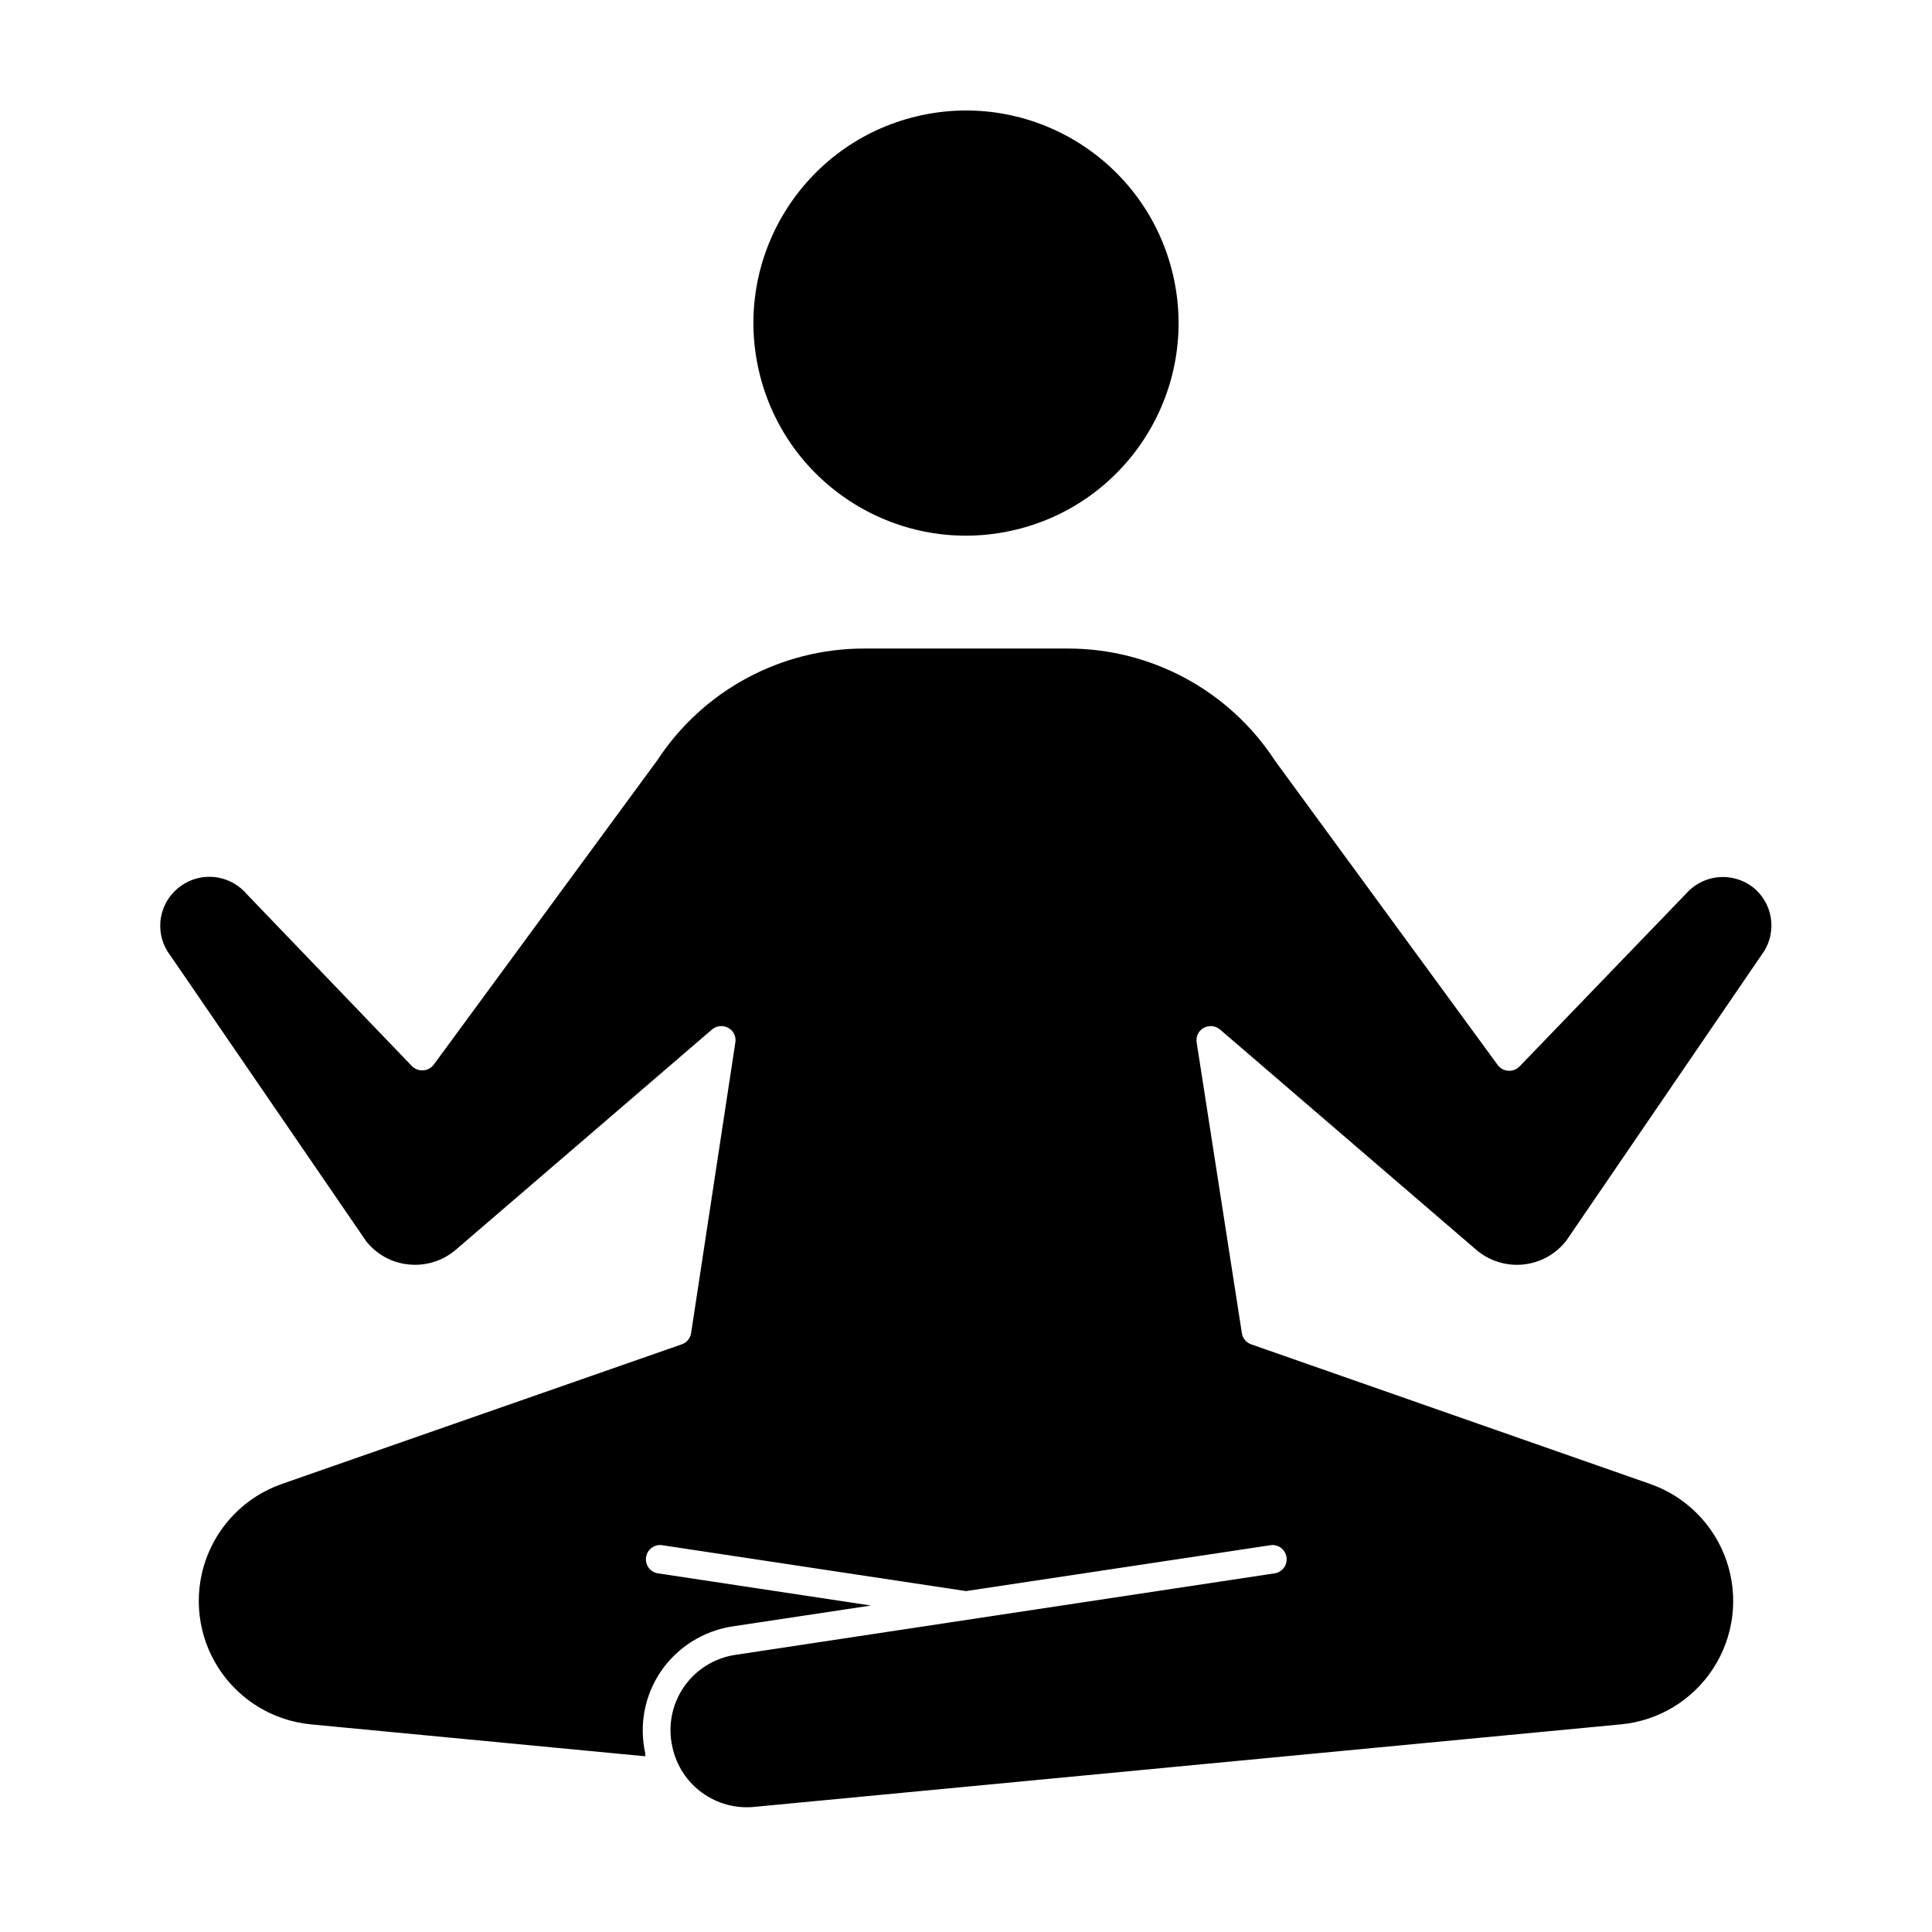 <?xml version="1.0" encoding="UTF-8"?>
<!-- Uploaded to: ICON Repo, www.svgrepo.com, Generator: ICON Repo Mixer Tools -->
<svg fill="#000000" width="800px" height="800px" version="1.1" viewBox="144 144 512 512" xmlns="http://www.w3.org/2000/svg">
 <g>
  <path d="m454.82 216.68c7.144 30.277-11.605 60.613-41.883 67.758-30.273 7.148-60.609-11.602-67.758-41.879-7.144-30.277 11.605-60.613 41.883-67.758 30.277-7.148 60.613 11.605 67.758 41.879"/>
  <path d="m241.05 472.95c2.766 3.504 6.844 5.723 11.285 6.148 4.527 0.461 9.047-0.961 12.496-3.93l67.863-58.344c1.59-1.34 3.965-1.16 5.34 0.406 0.688 0.805 1 1.867 0.855 2.922l-11.738 77.133c-0.207 1.371-1.156 2.519-2.469 2.973l-106.05 37.027c-9.48 3.336-16.914 10.824-20.176 20.328-3.262 9.504-1.992 19.977 3.441 28.43 5.438 8.449 14.441 13.949 24.441 14.926l88.672 8.465v-0.754l-0.004-0.004c-1.688-7.535-0.176-15.438 4.184-21.812 4.391-6.367 11.203-10.648 18.844-11.84l36.777-5.543-56.68-8.566c-1.938-0.43-3.211-2.281-2.918-4.242 0.289-1.965 2.051-3.367 4.027-3.215l80.762 12.195 80.91-12.191v-0.004c1.977-0.152 3.738 1.25 4.027 3.215 0.293 1.961-0.98 3.812-2.918 4.242l-142.98 21.613c-5.606 0.789-10.621 3.894-13.824 8.559-3.199 4.668-4.289 10.469-3.004 15.977 1.051 4.848 3.852 9.137 7.867 12.043 4.016 2.91 8.965 4.238 13.898 3.727l229.64-21.867-0.004 0.004c10.008-0.965 19.02-6.457 24.465-14.906 5.445-8.449 6.723-18.926 3.465-28.434-3.258-9.508-10.688-17.004-20.168-20.344l-105.8-37.027c-1.312-0.453-2.266-1.602-2.469-2.973l-11.992-77.133c-0.141-1.055 0.168-2.117 0.859-2.922 1.371-1.566 3.746-1.746 5.34-0.406l67.863 58.344c3.445 2.969 7.957 4.391 12.484 3.934 4.523-0.457 8.664-2.754 11.445-6.352l51.641-75.57v-0.004c4.07-5.266 3.481-12.762-1.359-17.328-2.57-2.367-5.984-3.598-9.473-3.418-3.488 0.18-6.754 1.758-9.07 4.375l-44.133 45.797c-0.773 0.797-1.859 1.223-2.973 1.156-1.117-0.059-2.148-0.613-2.82-1.512l-58.996-80.609c-12.098-18.59-32.785-29.797-54.965-29.773h-53.91c-22.117-0.023-42.75 11.117-54.863 29.621l-59.246 80.66c-0.672 0.898-1.707 1.453-2.824 1.512-1.109 0.066-2.195-0.355-2.973-1.156l-43.832-45.645c-2.309-2.672-5.606-4.289-9.129-4.477-3.527-0.191-6.977 1.062-9.559 3.469-4.926 4.535-5.562 12.086-1.465 17.379z"/>
 </g>
</svg>